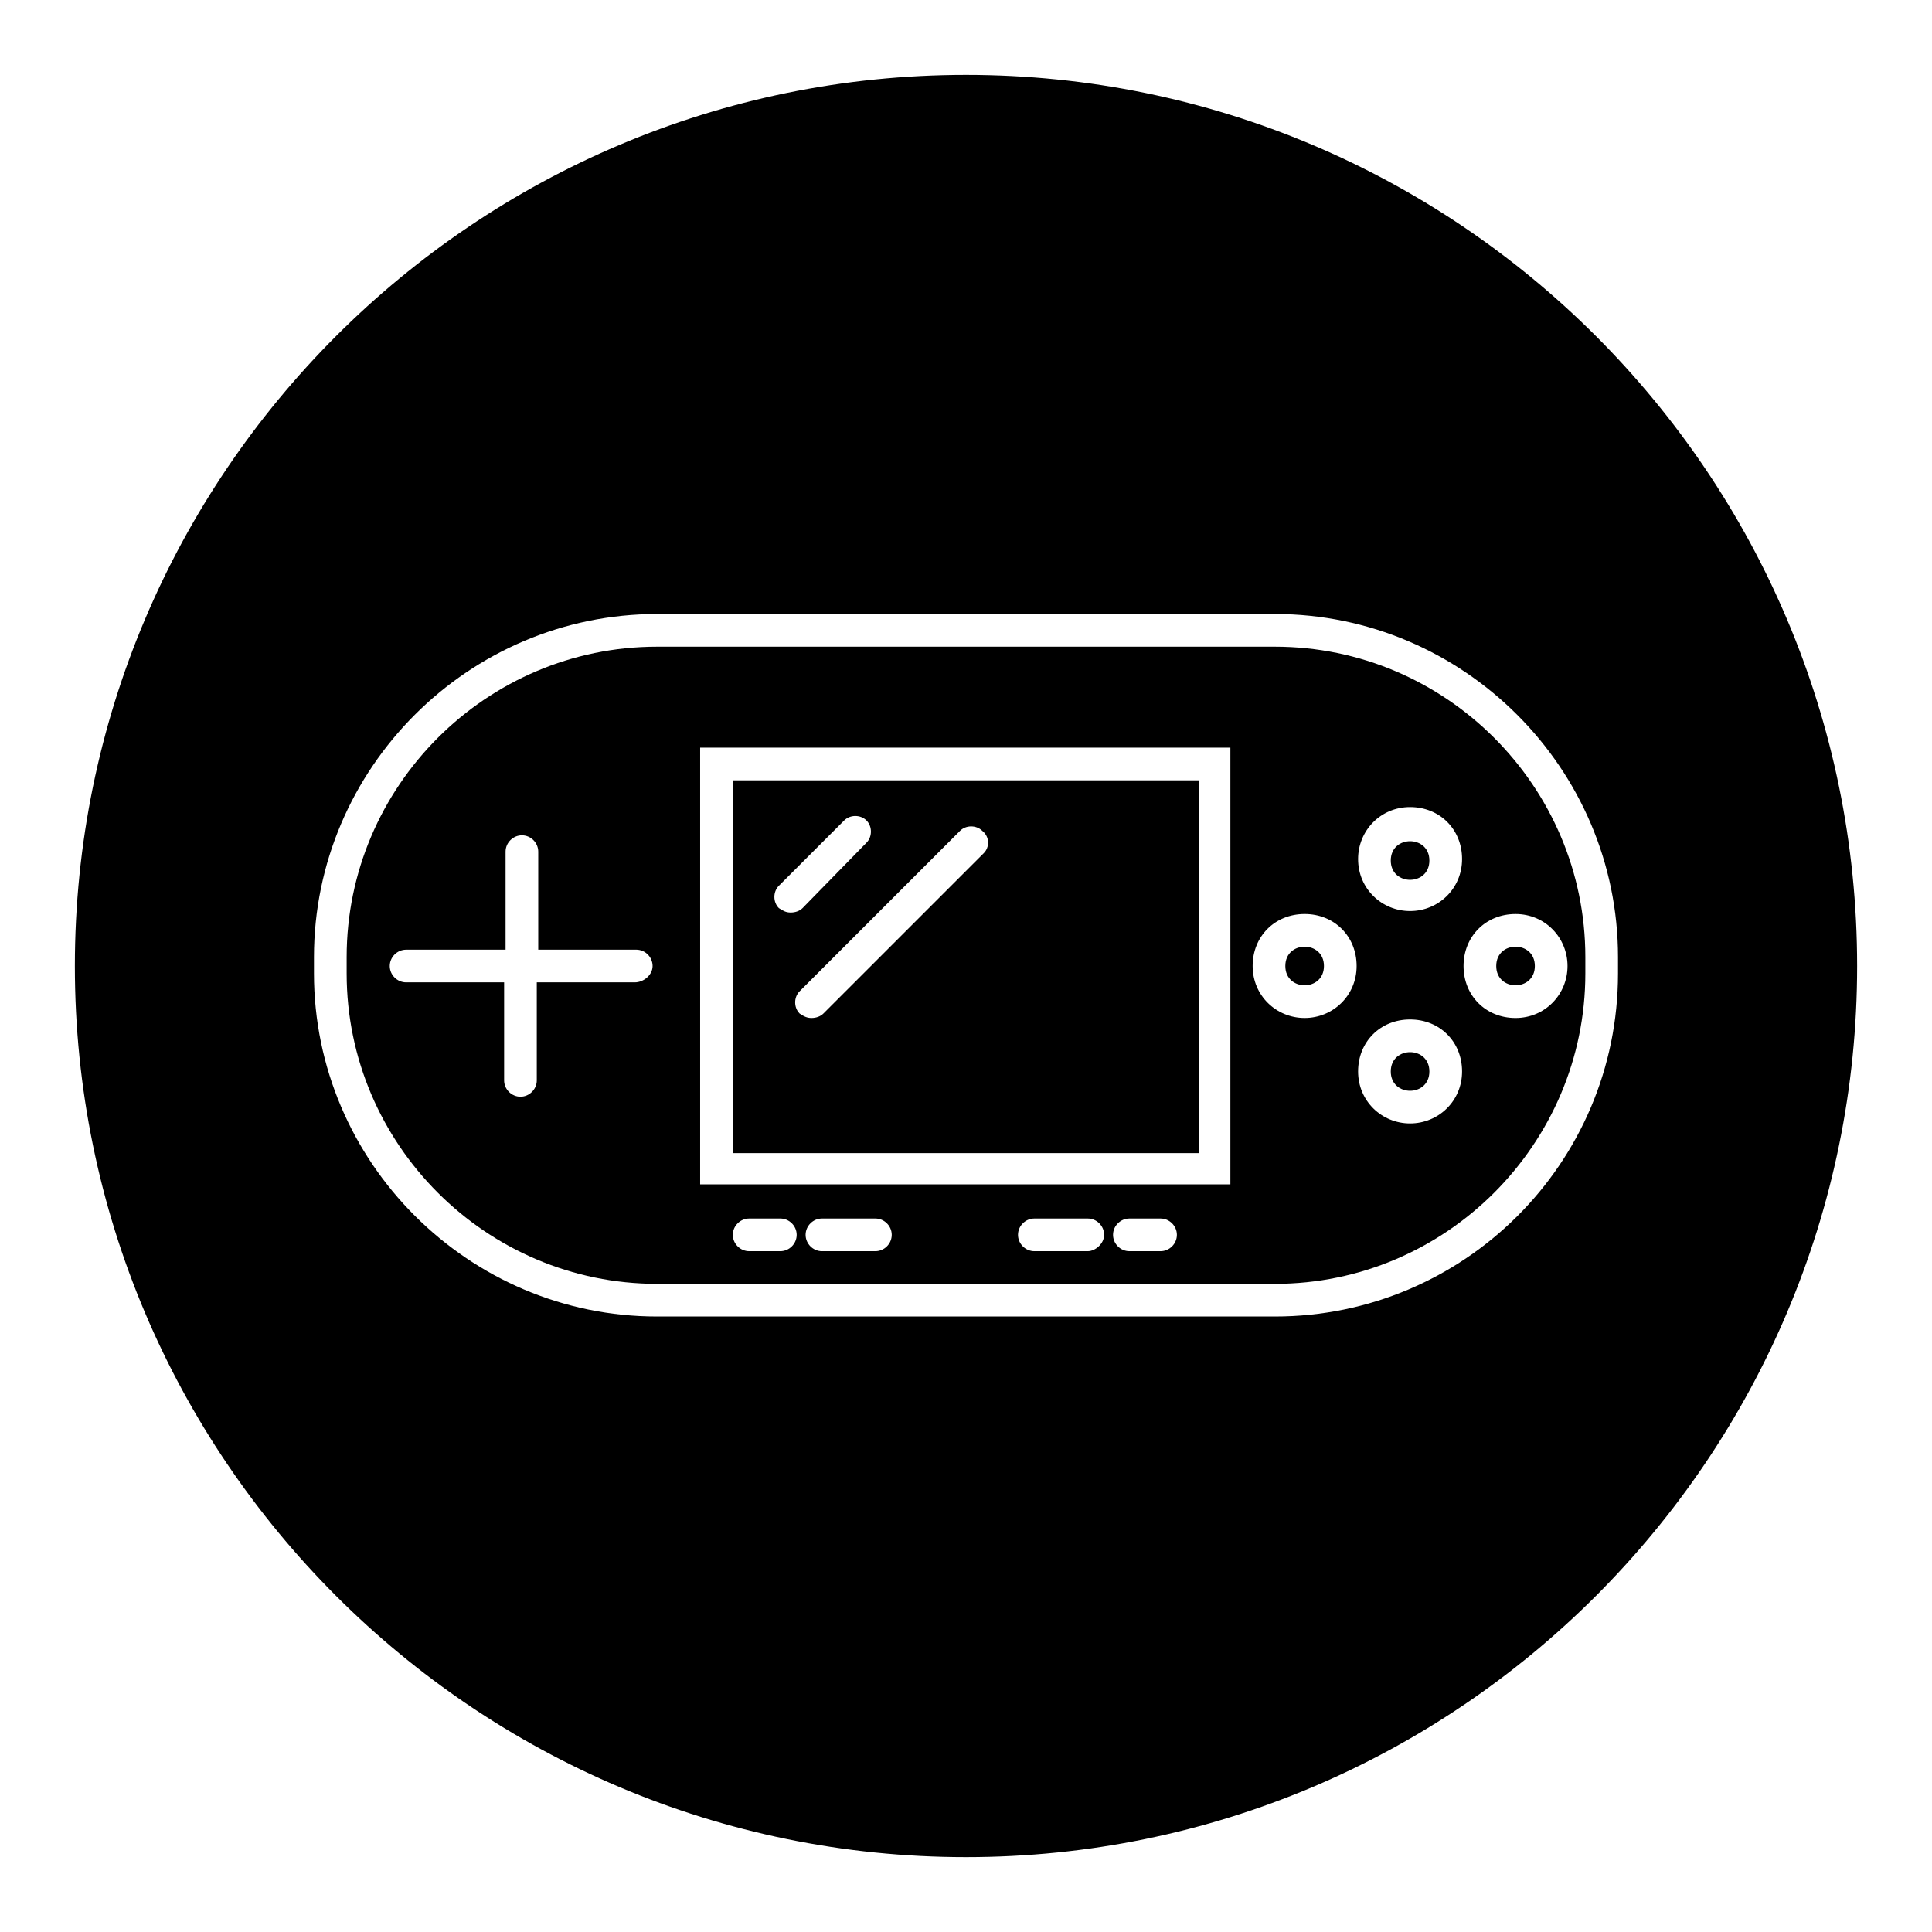 <?xml version="1.0" encoding="UTF-8"?>
<!-- Uploaded to: SVG Repo, www.svgrepo.com, Generator: SVG Repo Mixer Tools -->
<svg fill="#000000" width="800px" height="800px" version="1.1" viewBox="144 144 512 512" xmlns="http://www.w3.org/2000/svg">
 <g>
  <path d="m522.8 427.95c0 6.82-10.23 6.82-10.23 0 0-6.824 10.23-6.824 10.23 0"/>
  <path d="m522.8 372.05c0 6.82-10.23 6.82-10.23 0 0-6.824 10.23-6.824 10.23 0"/>
  <path d="m494.86 400c0 6.82-10.234 6.82-10.234 0 0-6.824 10.234-6.824 10.234 0"/>
  <path d="m461.79 350.8h-123.59v98.793h123.59zm-111.39 33.852c-1.574-1.574-1.574-4.328 0-5.902l17.32-17.32c1.574-1.574 4.328-1.574 5.902 0 1.574 1.574 1.574 4.328 0 5.902l-16.926 17.32c-0.789 0.789-1.969 1.18-3.148 1.18-1.184 0-1.969-0.395-3.148-1.18zm54.316-14.562-42.512 42.508c-0.789 0.789-1.969 1.18-3.148 1.18s-1.969-0.395-3.148-1.18c-1.574-1.574-1.574-4.328 0-5.902l42.508-42.508c1.574-1.574 4.328-1.574 5.902 0 1.973 1.57 1.973 4.328 0.398 5.902z"/>
  <path d="m400 163.84c-130.29 0-236.16 105.88-236.16 236.16 0 130.28 105.88 236.16 236.16 236.16s236.16-105.88 236.16-236.16c0.004-130.29-105.88-236.16-236.16-236.16zm81.867 329.05h-163.74c-49.988 0-90.922-40.934-90.922-90.922v-4.328c0-49.988 40.934-90.922 90.922-90.922h163.74c49.988 0 90.922 40.934 90.922 90.922v4.328c0 50.383-40.934 90.922-90.922 90.922z"/>
  <path d="m550.75 400c0 6.82-10.23 6.82-10.23 0 0-6.824 10.23-6.824 10.23 0"/>
  <path d="m481.87 315.38h-163.74c-45.266 0-82.262 37-82.262 82.262v4.328c0 45.266 37 82.262 82.262 82.262h163.74c45.266 0 82.262-37 82.262-82.262v-4.328c0-45.266-36.996-82.262-82.262-82.262zm-169.64 88.953h-25.977v25.977c0 2.363-1.969 4.328-4.328 4.328-2.363 0-4.328-1.969-4.328-4.328v-25.977h-25.977c-2.363 0-4.328-1.969-4.328-4.328 0-2.363 1.969-4.328 4.328-4.328l26.363-0.004v-25.977c0-2.363 1.969-4.328 4.328-4.328 2.363 0 4.328 1.969 4.328 4.328v25.977h25.977c2.363 0 4.328 1.969 4.328 4.328 0.008 2.363-2.356 4.332-4.715 4.332zm38.57 71.242h-8.266c-2.363 0-4.328-1.969-4.328-4.328 0-2.363 1.969-4.328 4.328-4.328h8.266c2.363 0 4.328 1.969 4.328 4.328 0.004 2.359-1.965 4.328-4.328 4.328zm25.191 0h-14.168c-2.363 0-4.328-1.969-4.328-4.328 0-2.363 1.969-4.328 4.328-4.328h14.168c2.363 0 4.328 1.969 4.328 4.328 0.004 2.359-1.965 4.328-4.328 4.328zm56.285 0h-14.168c-2.363 0-4.328-1.969-4.328-4.328 0-2.363 1.969-4.328 4.328-4.328h14.168c2.363 0 4.328 1.969 4.328 4.328 0 2.359-2.359 4.328-4.328 4.328zm19.285 0h-8.266c-2.363 0-4.328-1.969-4.328-4.328 0-2.363 1.969-4.328 4.328-4.328h8.266c2.363 0 4.328 1.969 4.328 4.328 0.004 2.359-1.965 4.328-4.328 4.328zm18.895-17.711h-140.91v-115.72h140.52v115.72zm19.285-44.086c-7.477 0-13.777-5.902-13.777-13.777 0-7.871 5.902-13.777 13.777-13.777 7.871 0 13.777 5.902 13.777 13.777s-6.297 13.777-13.777 13.777zm27.945 27.945c-7.477 0-13.777-5.902-13.777-13.777 0-7.871 5.902-13.777 13.777-13.777 7.871 0 13.777 5.902 13.777 13.777s-6.297 13.777-13.777 13.777zm0-56.285c-7.477 0-13.777-5.902-13.777-13.777 0-7.477 5.902-13.777 13.777-13.777 7.871 0 13.777 5.902 13.777 13.777s-6.297 13.777-13.777 13.777zm41.723 14.566c0 7.477-5.902 13.777-13.777 13.777-7.871 0-13.777-5.902-13.777-13.777 0-7.871 5.902-13.777 13.777-13.777s13.777 6.297 13.777 13.777z"/>
 </g>
</svg>